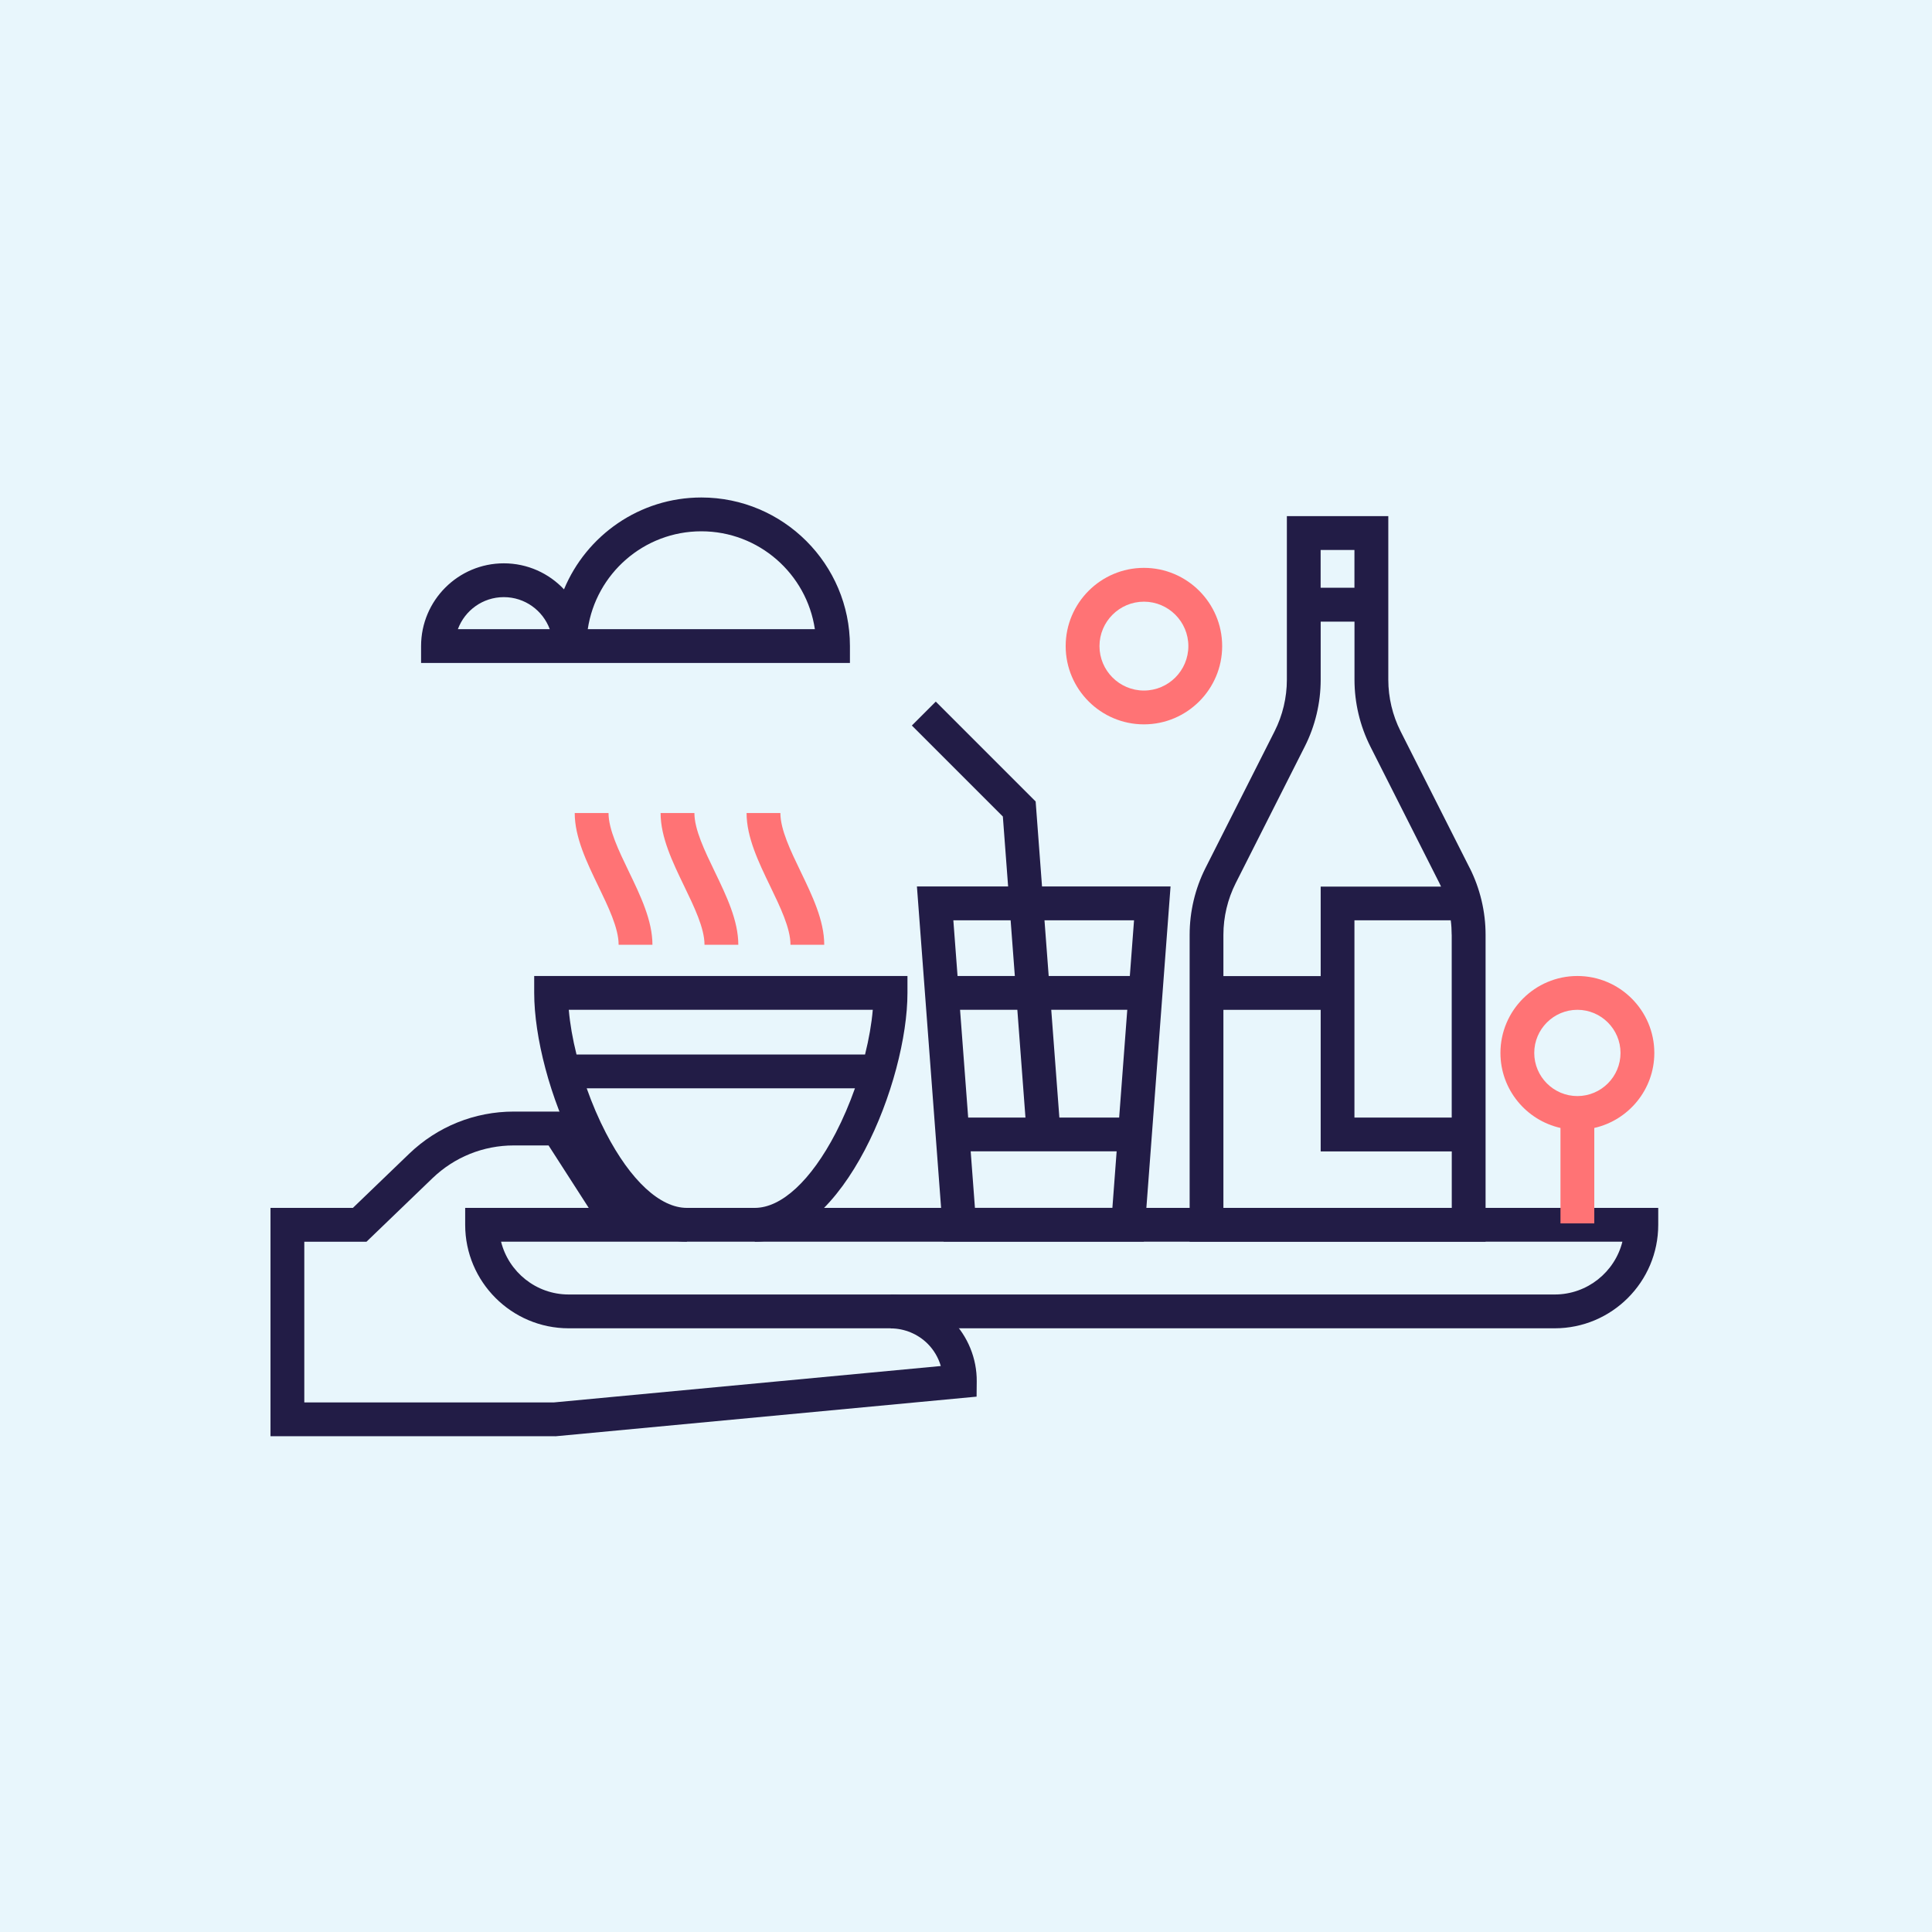 <svg width="120" height="120" viewBox="0 0 120 120" fill="none" xmlns="http://www.w3.org/2000/svg">
<rect width="120" height="120" fill="#E8F6FC"/>
<path d="M34.492 89.205H16.801V75.024H21.919L25.411 71.664C27.166 69.975 29.476 69.042 31.912 69.042H35.221L39.376 75.507L37.609 76.644L34.072 71.145H31.909C30.019 71.145 28.228 71.868 26.863 73.179L22.762 77.127H18.901V87.108H34.393L58.435 84.846C58.285 84.33 58.006 83.853 57.625 83.469C57.019 82.86 56.179 82.509 55.321 82.509V80.409C56.737 80.409 58.12 80.985 59.116 81.99C60.112 82.995 60.679 84.384 60.667 85.8L60.658 86.748L34.489 89.211L34.492 89.205Z" fill="#221C46"/>
<path d="M96.567 82.503H35.322C31.776 82.503 28.893 79.617 28.893 76.074V75.024H102.996V76.074C102.996 79.62 100.11 82.503 96.567 82.503ZM31.122 77.124C31.593 79.005 33.297 80.403 35.322 80.403H96.567C98.592 80.403 100.299 79.005 100.77 77.124H31.122Z" fill="#221C46"/>
<path d="M38.424 58.68H40.524C40.524 57.171 39.777 55.626 39.057 54.132C38.439 52.851 37.797 51.528 37.797 50.499H35.697C35.697 52.008 36.444 53.553 37.164 55.044C37.782 56.325 38.424 57.648 38.424 58.677V58.68Z" fill="#FF7375"/>
<path d="M43.758 58.68H45.858C45.858 57.171 45.111 55.626 44.391 54.132C43.773 52.851 43.131 51.528 43.131 50.499H41.031C41.031 52.008 41.778 53.553 42.498 55.044C43.116 56.325 43.758 57.648 43.758 58.677V58.68Z" fill="#FF7375"/>
<path d="M49.095 58.68H51.195C51.195 57.171 50.448 55.626 49.728 54.132C49.11 52.851 48.471 51.528 48.471 50.499H46.371C46.371 52.008 47.118 53.553 47.838 55.044C48.456 56.325 49.098 57.648 49.098 58.677L49.095 58.68Z" fill="#FF7375"/>
<path d="M33.18 60.621V61.671C33.18 67.098 37.089 77.124 42.663 77.124V75.024C41.001 75.024 39.168 73.329 37.635 70.371C37.182 69.498 36.78 68.556 36.441 67.596H53.103C52.764 68.553 52.362 69.495 51.909 70.371C50.373 73.326 48.54 75.024 46.881 75.024V77.124C52.452 77.124 56.364 67.101 56.364 61.671V60.621H33.18ZM35.808 65.496C35.568 64.536 35.403 63.594 35.328 62.721H54.21C54.135 63.594 53.97 64.536 53.73 65.496H35.805H35.808Z" fill="#221C46"/>
<path d="M64.722 55.062L64.326 49.782L58.122 43.578L56.637 45.063L62.289 50.715L62.616 55.059H56.952L58.611 77.118H71.046L72.705 55.059H64.725L64.722 55.062ZM70.437 57.162L70.176 60.621H65.136L64.875 57.162H70.434H70.437ZM59.631 62.721H63.189L63.693 69.414H60.135L59.631 62.721ZM65.799 69.414L65.295 62.721H70.017L69.513 69.414H65.796H65.799ZM62.772 57.162L63.033 60.621H59.475L59.214 57.162H62.772ZM60.555 75.021L60.291 71.511H69.357L69.093 75.021H60.555Z" fill="#221C46"/>
<path d="M91.282 53.907L86.992 45.42C86.494 44.433 86.23 43.326 86.23 42.219V32.058H79.93V42.219C79.93 43.326 79.666 44.433 79.168 45.42L74.878 53.907C74.23 55.188 73.891 56.622 73.891 58.056V77.124H92.272V58.056C92.272 56.622 91.93 55.188 91.285 53.907H91.282ZM90.169 58.056V69.414H84.127V57.162H90.109C90.148 57.459 90.166 57.756 90.166 58.053L90.169 58.056ZM84.127 34.161V36.507H82.027V34.161H84.127ZM76.75 54.858L81.04 46.371C81.688 45.093 82.03 43.656 82.03 42.222V38.61H84.13V42.222C84.13 43.656 84.472 45.09 85.117 46.371L89.407 54.858C89.443 54.927 89.473 54.996 89.506 55.068H82.03V60.627H75.988V58.059C75.988 56.952 76.252 55.845 76.75 54.858ZM75.988 75.027V62.724H82.03V71.517H90.172V75.027H75.991H75.988Z" fill="#221C46"/>
<path d="M102.753 65.4C102.753 62.766 100.608 60.621 97.974 60.621C95.34 60.621 93.195 62.766 93.195 65.4C93.195 67.674 94.794 69.579 96.924 70.059V75.987H99.024V70.059C101.154 69.579 102.753 67.674 102.753 65.4ZM97.974 68.079C96.498 68.079 95.295 66.876 95.295 65.4C95.295 63.924 96.498 62.721 97.974 62.721C99.45 62.721 100.653 63.924 100.653 65.4C100.653 66.876 99.45 68.079 97.974 68.079Z" fill="#FF7375"/>
<path d="M71.051 44.991C68.372 44.991 66.191 42.81 66.191 40.131C66.191 37.452 68.372 35.271 71.051 35.271C73.73 35.271 75.911 37.452 75.911 40.131C75.911 42.81 73.73 44.991 71.051 44.991ZM71.051 37.371C69.53 37.371 68.291 38.61 68.291 40.131C68.291 41.652 69.53 42.891 71.051 42.891C72.572 42.891 73.811 41.652 73.811 40.131C73.811 38.61 72.572 37.371 71.051 37.371Z" fill="#FF7375"/>
<path d="M52.791 41.178H26.154V40.128C26.154 37.293 28.458 34.989 31.293 34.989C32.766 34.989 34.095 35.61 35.031 36.606C36.42 33.261 39.72 30.9 43.563 30.9C48.651 30.9 52.791 35.04 52.791 40.128V41.178ZM36.51 39.078H50.613C50.103 35.643 47.136 33 43.56 33C39.984 33 37.017 35.643 36.507 39.078H36.51ZM28.44 39.078H34.146C33.717 37.917 32.601 37.089 31.293 37.089C29.985 37.089 28.869 37.917 28.44 39.078Z" fill="#221C46"/>
</svg>
